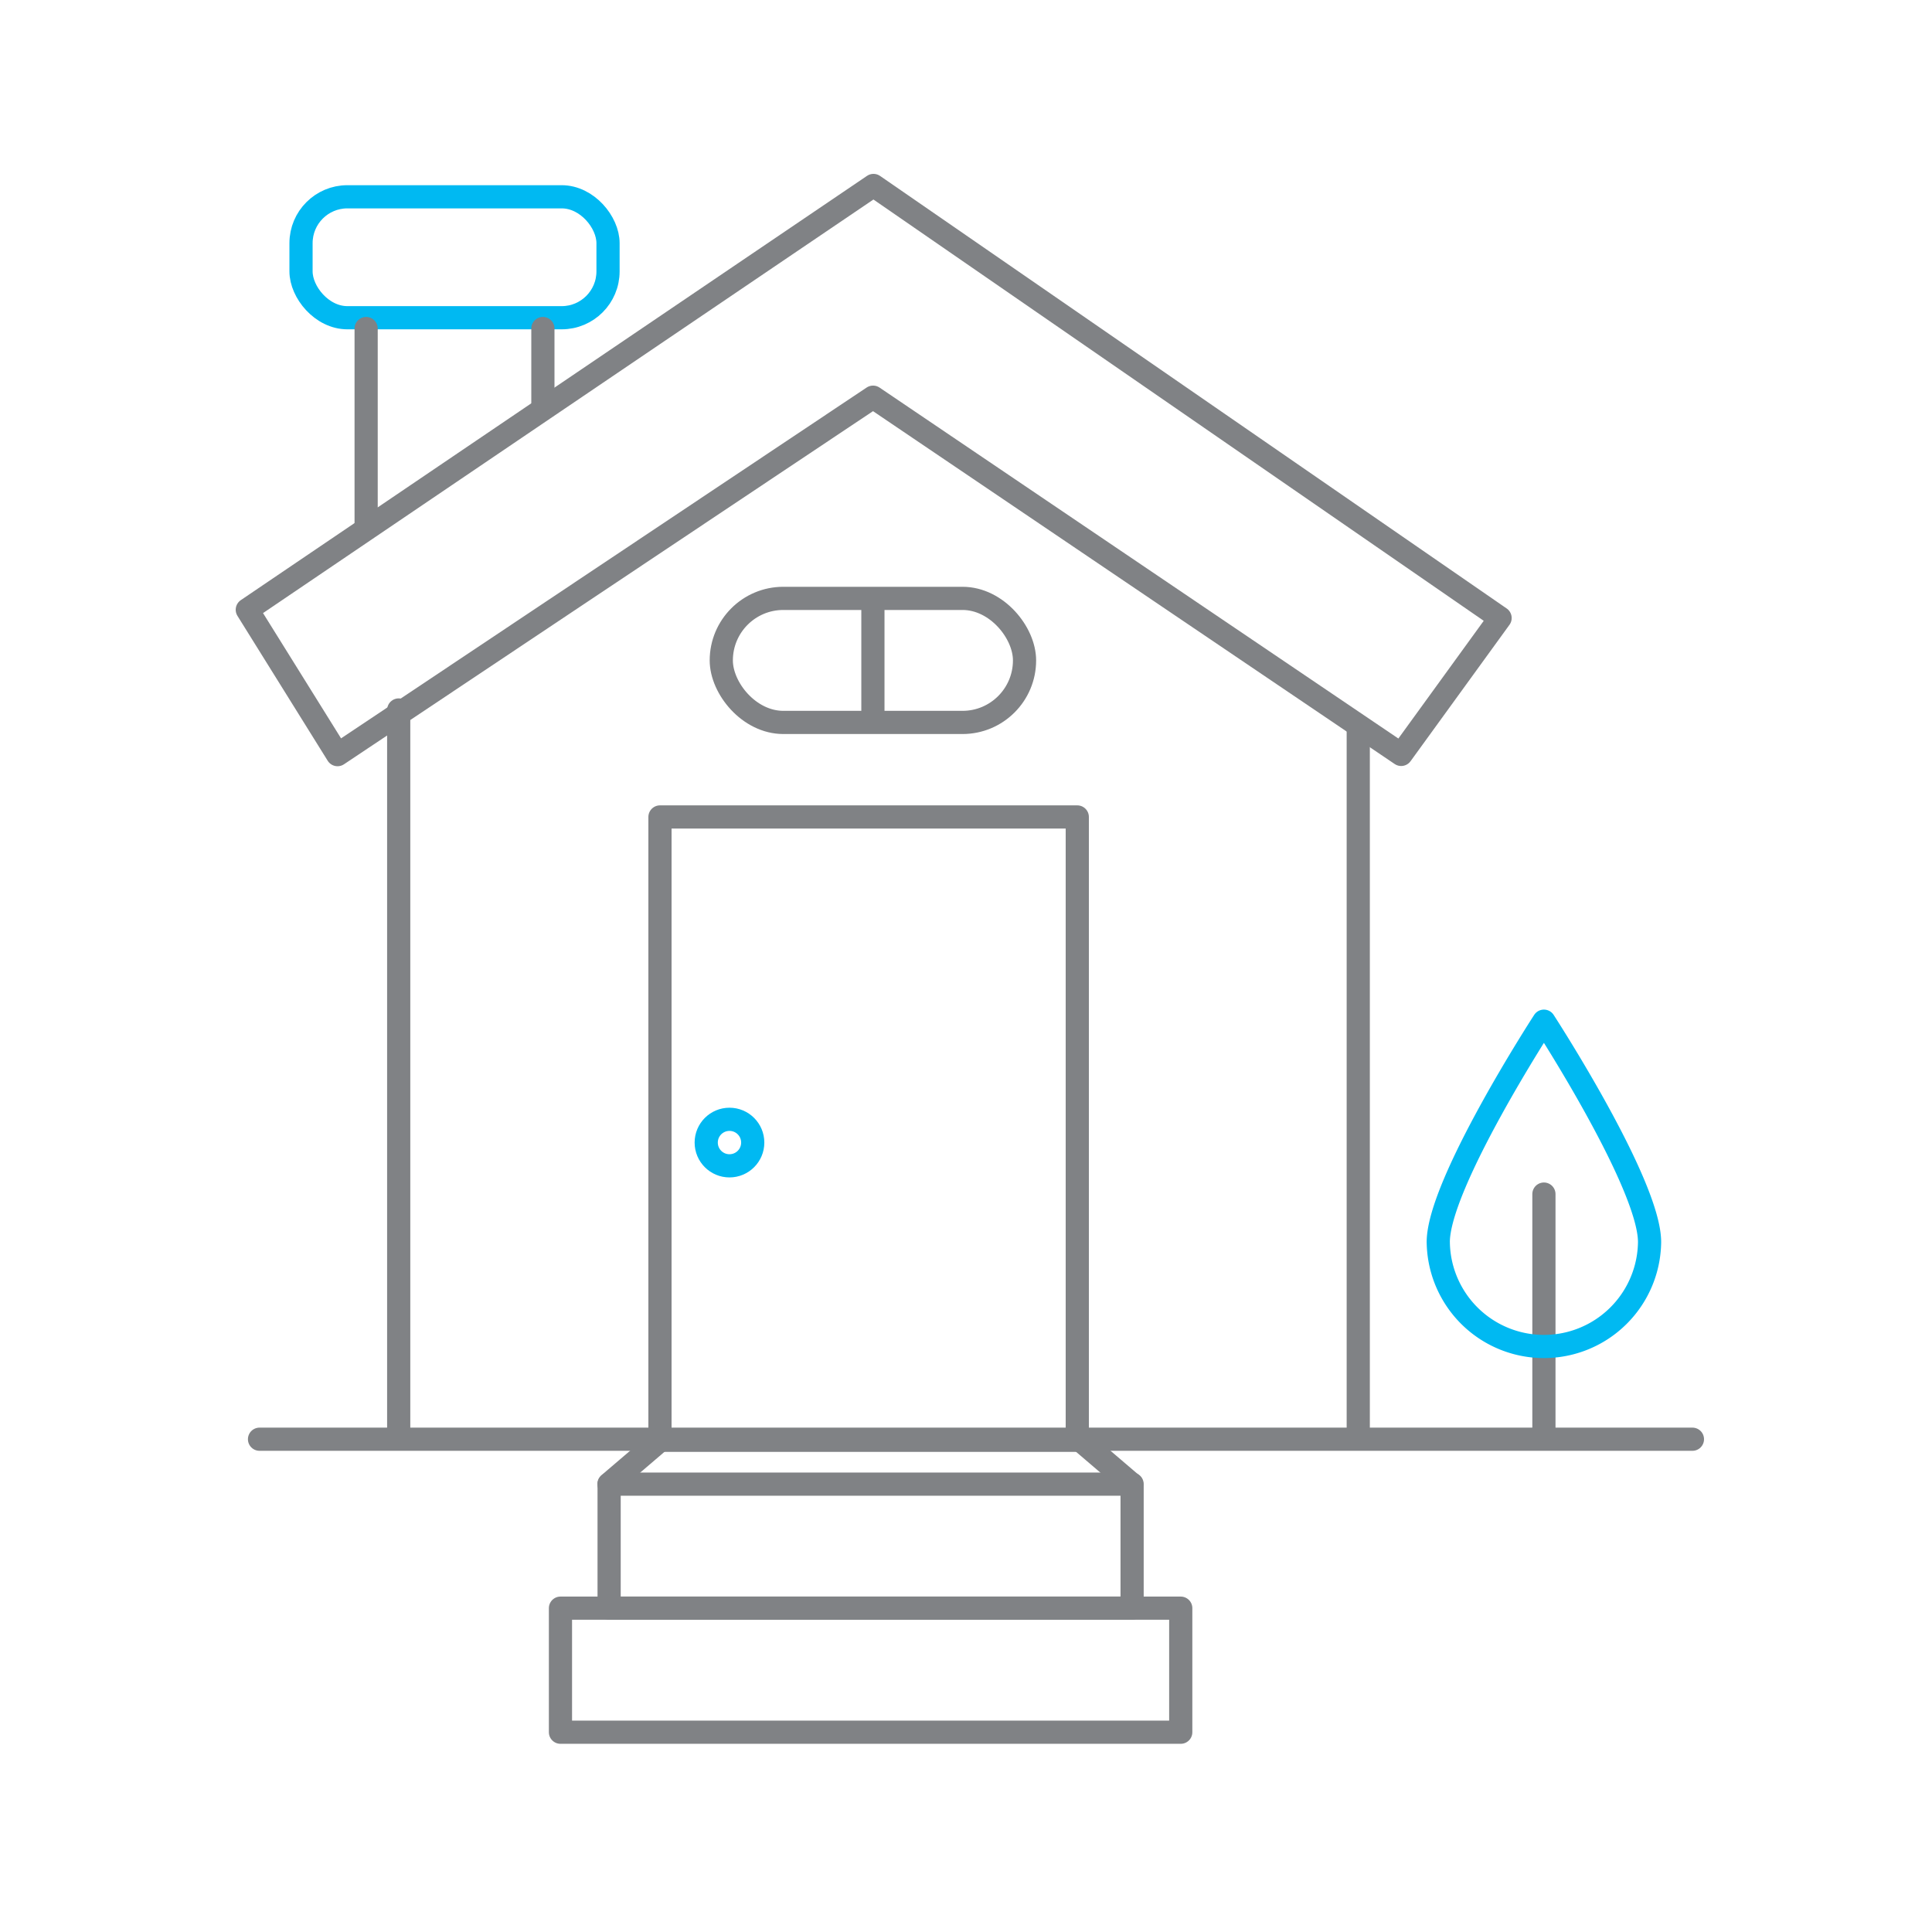 <svg xmlns="http://www.w3.org/2000/svg" width="125" height="125" viewBox="0 0 125 125">
  <g id="ico_residential" transform="translate(-283.2 -118.667)">
    <rect id="rect_res" data-name="[ ]" width="125" height="125" transform="translate(283.2 118.667)" fill="none"/>
    <g id="ico" transform="translate(-484.913 29.123)">
      <g id="Group_11564" data-name="Group 11564" transform="translate(787.589 103.276)">
        <rect id="Rectangle_2590" data-name="Rectangle 2590" width="19.863" height="7.825" rx="3" transform="translate(0 -1)" stroke-width="1.5" stroke="#00b9f2" stroke-linecap="round" stroke-linejoin="round" stroke-miterlimit="10" fill="none"/>
        <g id="Group_11563" data-name="Group 11563" transform="translate(4.213 7.524)">
          <line id="Line_91" data-name="Line 91" y2="12.941" fill="none" stroke="#808285" stroke-linecap="round" stroke-miterlimit="10" stroke-width="1.5"/>
          <line id="Line_92" data-name="Line 92" y2="4.815" transform="translate(11.436)" fill="none" stroke="#808285" stroke-linecap="round" stroke-miterlimit="10" stroke-width="1.5"/>
        </g>
      </g>
      <g id="Group_11565" data-name="Group 11565" transform="translate(784.113 101.543)">
        <path id="Path_6465" data-name="Path 6465" d="M789.952,138.369l-5.839-9.375,40.515-27.45,40.54,27.985-6.4,8.825L824.6,115.242Z" transform="translate(-784.113 -101.543)" fill="none" stroke="#808285" stroke-linecap="round" stroke-linejoin="round" stroke-miterlimit="10" stroke-width="1.5"/>
      </g>
      <line id="Line_93" data-name="Line 93" y2="46.95" transform="translate(793.909 135.479)" fill="none" stroke="#808285" stroke-linecap="round" stroke-miterlimit="10" stroke-width="1.5"/>
      <line id="Line_94" data-name="Line 94" y2="45.746" transform="translate(855.992 136.683)" fill="none" stroke="#808285" stroke-linecap="round" stroke-miterlimit="10" stroke-width="1.5"/>
      <line id="Line_95" data-name="Line 95" x2="92.709" transform="translate(784.904 182.661)" fill="none" stroke="#808285" stroke-linecap="round" stroke-miterlimit="10" stroke-width="1.5"/>
      <g id="Group_11566" data-name="Group 11566" transform="translate(811.213 142.401)">
        <rect id="Rectangle_2591" data-name="Rectangle 2591" width="27" height="40.329" transform="translate(-0.4 0)" stroke-width="1.5" stroke="#808285" stroke-linecap="round" stroke-linejoin="round" stroke-miterlimit="10" fill="none"/>
        <circle id="Ellipse_106" data-name="Ellipse 106" cx="1.505" cy="1.505" r="1.505" transform="translate(2.592 19.562)" stroke-width="1.5" stroke="#00b9f2" stroke-linecap="round" stroke-linejoin="round" stroke-miterlimit="10" fill="none"/>
      </g>
      <line id="Line_96" data-name="Line 96" y2="15.297" transform="translate(868.004 166.801)" fill="none" stroke="#808285" stroke-linecap="round" stroke-miterlimit="10" stroke-width="1.5"/>
      <path id="Path_6466" data-name="Path 6466" d="M872.126,165.293c0-3.775,6.836-14.293,6.836-14.293s6.836,10.518,6.836,14.293a6.836,6.836,0,0,1-13.671,0Z" transform="translate(-10.958 4.615)" fill="none" stroke="#00b9f2" stroke-linecap="round" stroke-linejoin="round" stroke-miterlimit="10" stroke-width="1.5"/>
      <rect id="Rectangle_2592" data-name="Rectangle 2592" width="33.837" height="8.026" transform="translate(807.523 185.566)" stroke-width="1.5" stroke="#808285" stroke-linecap="round" stroke-linejoin="round" stroke-miterlimit="10" fill="none"/>
      <rect id="Rectangle_2593" data-name="Rectangle 2593" width="40.132" height="8.026" transform="translate(804.375 193.592)" stroke-width="1.5" stroke="#808285" stroke-linecap="round" stroke-linejoin="round" stroke-miterlimit="10" fill="none"/>
      <g id="Group_11567" data-name="Group 11567" transform="translate(807.497 183.107)">
        <path id="Path_6467" data-name="Path 6467" d="M3.914,2.417.506-.495" transform="translate(29.916 0.037)" fill="none" stroke="#808285" stroke-linecap="round" stroke-width="1.5"/>
        <path id="Path_6468" data-name="Path 6468" d="M.506,2.417,3.914-.495" transform="translate(-0.49 0.037)" fill="none" stroke="#808285" stroke-linecap="round" stroke-width="1.5"/>
      </g>
      <rect id="Rectangle_2594" data-name="Rectangle 2594" width="19.62" height="8.026" rx="4.013" transform="translate(814.78 128.259)" stroke-width="1.5" stroke="#808285" stroke-linecap="round" stroke-linejoin="round" stroke-miterlimit="10" fill="none"/>
      <line id="Line_99" data-name="Line 99" y2="7.135" transform="translate(824.59 128.705)" fill="none" stroke="#808285" stroke-linecap="round" stroke-miterlimit="10" stroke-width="1.5"/>
    </g>
  </g>
</svg>
